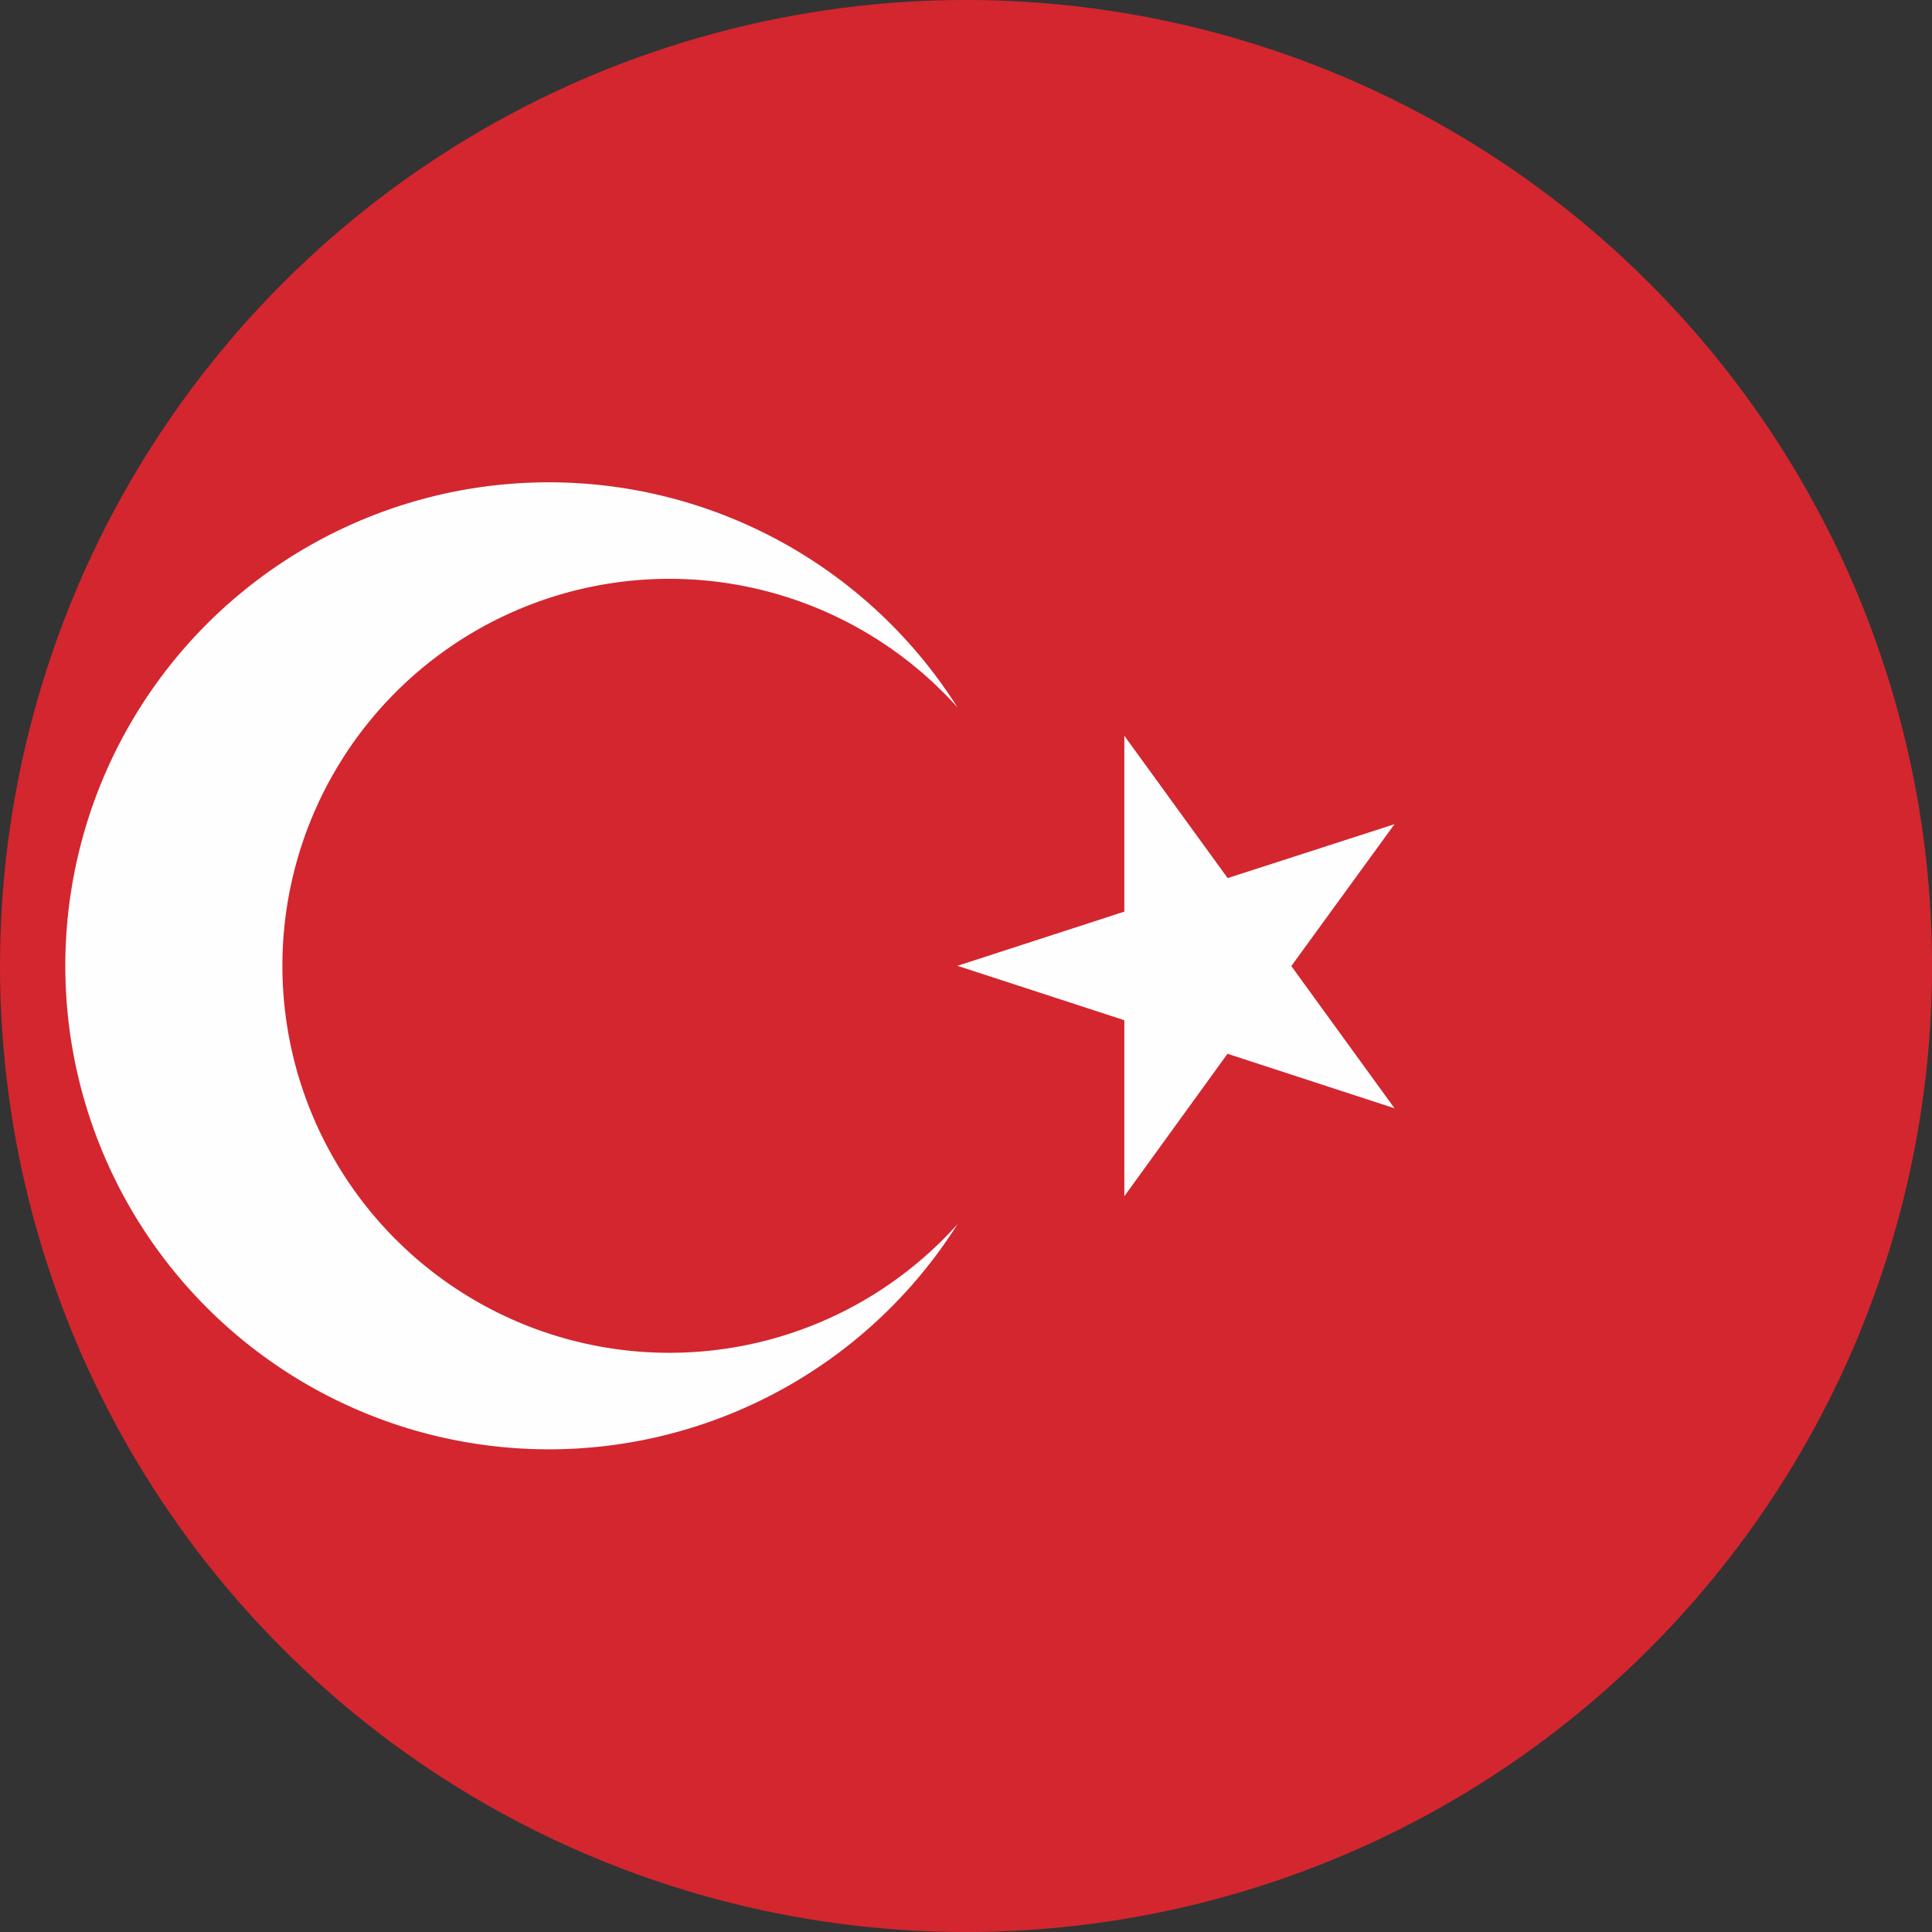 <svg id="Layer_1" data-name="Layer 1" xmlns="http://www.w3.org/2000/svg" viewBox="0 0 209.38 209.38"><rect x="0" y="0" width="209.38" height="209.38" fill="#333333" stroke="none"/><defs><style>.cls-1{fill:#d3262f;}.cls-2{fill:#fefefe;fill-rule:evenodd;}</style></defs><circle class="cls-1" cx="104.69" cy="104.69" r="104.69" transform="translate(-43.36 104.69) rotate(-45)"/><path class="cls-2" d="M59.46,52.27a52.4,52.4,0,0,1,44.31,24.4,41.94,41.94,0,1,0,0,56A52.4,52.4,0,1,1,59.46,52.27Z"/><polygon class="cls-2" points="103.76 104.67 128.64 112.78 132.69 100.28 103.76 104.67"/><polygon class="cls-2" points="103.76 104.67 128.64 96.59 132.69 109.06 103.76 104.67"/><polygon class="cls-2" points="121.85 79.74 121.85 105.96 134.95 105.96 121.85 79.74"/><polygon class="cls-2" points="121.85 79.74 137.24 100.94 126.67 108.64 121.85 79.74"/><polygon class="cls-2" points="121.85 129.64 137.24 108.39 126.67 100.69 121.85 129.64"/><polygon class="cls-2" points="121.85 129.64 121.85 103.37 134.95 103.37 121.85 129.64"/><polygon class="cls-2" points="151.13 89.32 126.25 97.36 130.29 109.82 151.13 89.32"/><polygon class="cls-2" points="151.13 89.32 135.74 110.48 125.13 102.78 151.13 89.32"/><polygon class="cls-2" points="151.13 120.11 135.74 98.9 125.13 106.6 151.13 120.11"/><polygon class="cls-2" points="151.13 120.11 126.25 111.99 130.29 99.53 151.13 120.11"/></svg>